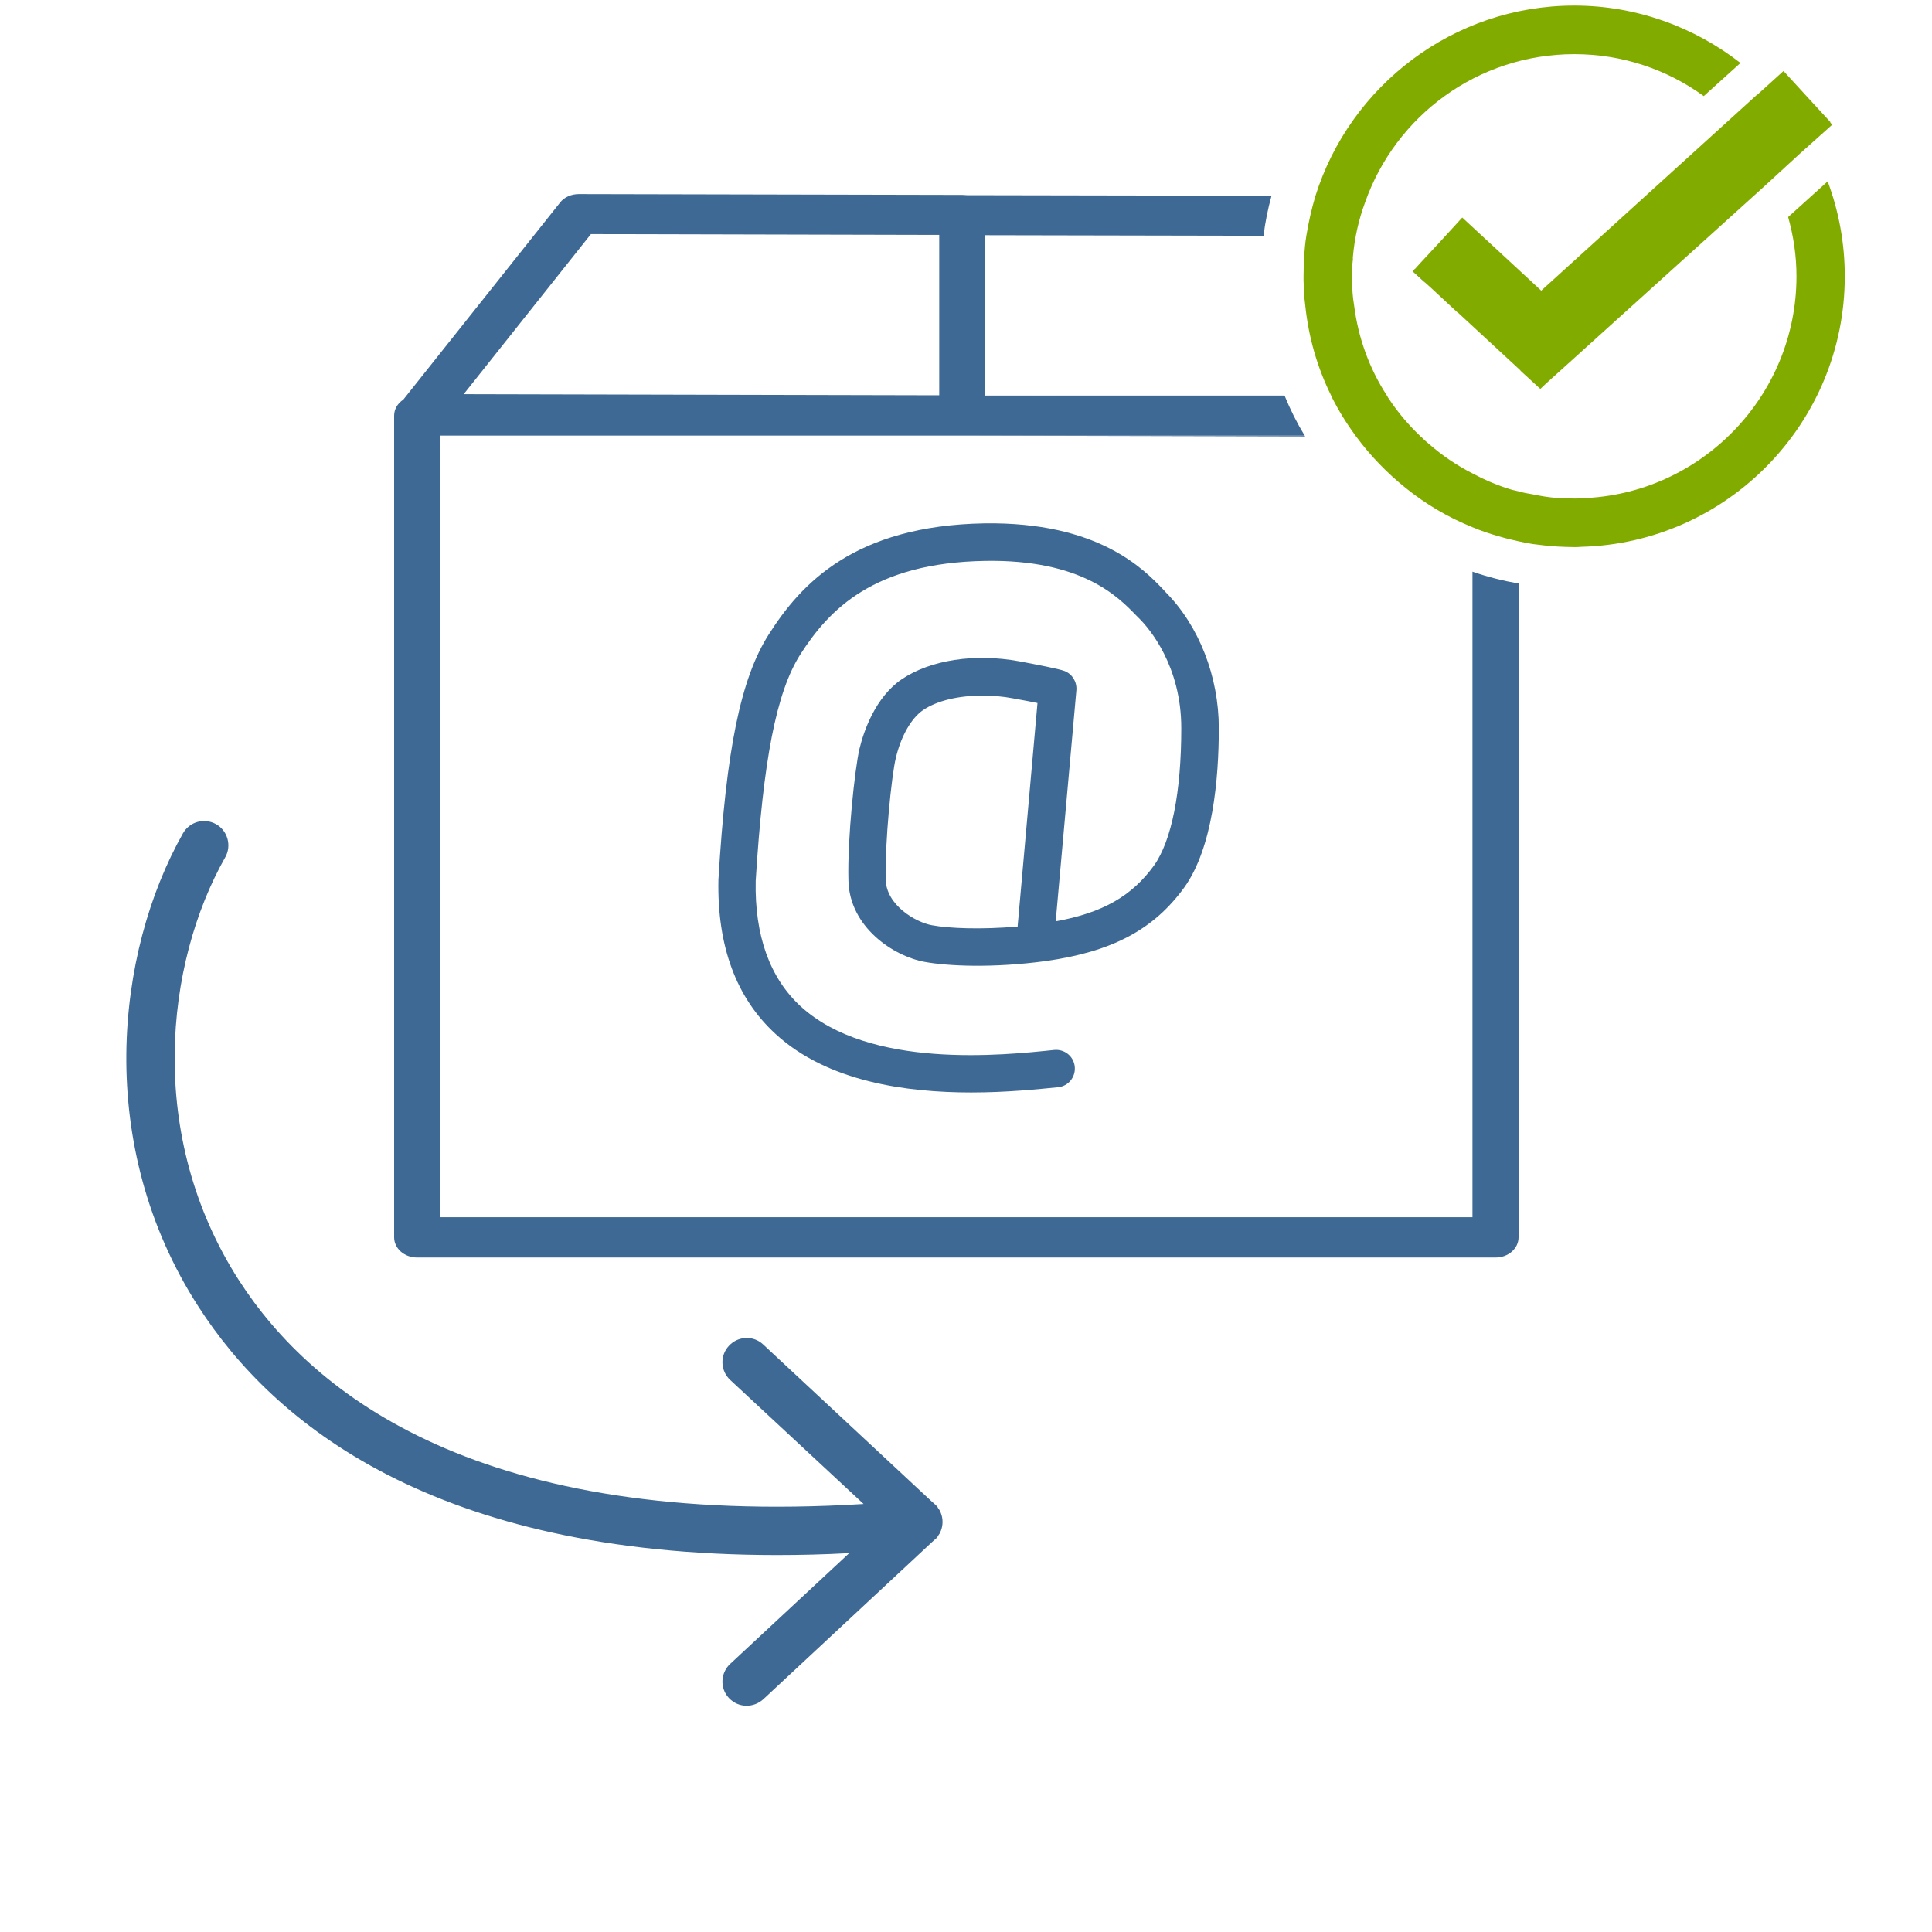 <?xml version="1.0" encoding="utf-8"?>
<!-- Generator: Adobe Illustrator 23.0.6, SVG Export Plug-In . SVG Version: 6.00 Build 0)  -->
<svg version="1.1" id="Ebene_1" xmlns="http://www.w3.org/2000/svg" xmlns:xlink="http://www.w3.org/1999/xlink" x="0px" y="0px"
	 viewBox="0 0 70 70" style="enable-background:new 0 0 70 70;" xml:space="preserve">
<style type="text/css">
	.st0{fill:#3E6994;}
	.st1{fill:#82AB00;}
</style>
<g>
	<g>
		<path class="st0" d="M42.24,21.462l-0.1-0.11c-0.71-0.74-2.36-2.45-6.47-2.39c-4.72,0.08-6.66,2.2-7.82,4.03
			c-1.01,1.59-1.54,4.16-1.82,8.88c-0.05,2.4,0.64,4.28,2.07,5.59c1.89,1.74,4.76,2.12,7.09,2.12c1.3,0,2.43-0.12,3.15-0.19
			c0.37-0.04,0.64-0.37,0.6-0.75c-0.04-0.37-0.37-0.64-0.75-0.6c-1.83,0.19-6.68,0.71-9.18-1.58c-1.12-1.03-1.67-2.57-1.63-4.54
			c0.27-4.38,0.75-6.84,1.61-8.2c1.05-1.64,2.66-3.33,6.7-3.4c3.51-0.06,4.83,1.31,5.47,1.97l0.12,0.12
			c0.36,0.36,1.52,1.71,1.52,3.97c0,2.32-0.35,4.08-0.99,4.98c-0.8,1.1-1.85,1.71-3.56,2.02l0.75-8.38c0.02-0.3-0.15-0.58-0.43-0.69
			c-0.21-0.08-1-0.23-1.63-0.35c-1.64-0.3-3.23-0.05-4.27,0.65c-0.95,0.65-1.37,1.86-1.53,2.52c-0.17,0.73-0.44,3.26-0.4,4.76
			c0.03,1.7,1.64,2.76,2.77,2.96c0.82,0.15,2.45,0.23,4.37-0.03c2.42-0.34,3.92-1.14,5.03-2.67c1.03-1.44,1.25-3.93,1.25-5.77
			C44.16,24.512,43.44,22.672,42.24,21.462z M36.87,33.572c-1.32,0.11-2.47,0.07-3.11-0.05c-0.56-0.1-1.65-0.71-1.67-1.66
			c-0.03-1.34,0.21-3.76,0.37-4.41c0.19-0.79,0.56-1.43,0.98-1.72c0.51-0.35,1.3-0.53,2.16-0.53c0.36,0,0.73,0.03,1.1,0.1
			c0.4,0.07,0.69,0.13,0.89,0.17L36.87,33.572z"/>
		<path class="st0" d="M46.54,14.332h-9.77l9.78,0.02C46.54,14.342,46.54,14.332,46.54,14.332z"/>
		<path class="st0" d="M51.27,9.742l-0.08,0.09l0.45,0.41L51.27,9.742z M47.27,15.782h-12.4l12.42,0.03
			C47.28,15.802,47.27,15.792,47.27,15.782z"/>
		<path class="st0" d="M53.35,20.712v23.39H15.94v-28.32h31.33c-0.28-0.46-0.52-0.94-0.72-1.43l-9.78-0.02H35.7v-5.81l10.08,0.02
			c0.06-0.49,0.16-0.98,0.29-1.45l-11.03-0.02c-0.06,0-0.11-0.01-0.17-0.01h-0.08l-13.82-0.03c-0.27,0-0.53,0.11-0.68,0.31
			l-5.68,7.14c-0.2,0.13-0.33,0.34-0.33,0.58v29.77c0,0.4,0.37,0.73,0.83,0.73h39.08c0.46,0,0.83-0.33,0.83-0.73v-23.69
			C54.45,21.042,53.89,20.902,53.35,20.712z M21.41,8.482l12.62,0.03v5.81l-17.23-0.04L21.41,8.482z"/>
		<g>
			<path class="st0" d="M34.15,55.142c0,0.11-0.02,0.22-0.06,0.32c0,0.01-0.01,0.02-0.01,0.02c-0.02,0.06-0.05,0.11-0.09,0.16
				c-0.03,0.05-0.07,0.1-0.12,0.14l-0.09,0.08l-6.13,5.71c-0.17,0.15-0.38,0.23-0.6,0.23c-0.23,0-0.46-0.09-0.64-0.28
				c-0.33-0.35-0.31-0.91,0.05-1.24l4.31-4.01c-0.91,0.05-1.78,0.07-2.62,0.07c-12.4,0-18.23-4.75-20.96-9
				c-3.78-5.86-3-12.83-0.56-17.15c0.24-0.42,0.77-0.57,1.2-0.33c0.42,0.24,0.57,0.78,0.33,1.2c-2.18,3.85-2.87,10.09,0.5,15.33
				c2.71,4.21,8.83,8.95,22.63,8.1l-4.83-4.49c-0.36-0.33-0.38-0.89-0.05-1.24c0.33-0.36,0.89-0.38,1.24-0.05l6.13,5.71
				c0.03,0.02,0.06,0.05,0.09,0.08c0.05,0.04,0.09,0.09,0.12,0.14c0.04,0.05,0.07,0.1,0.09,0.16c0.01,0.01,0.01,0.01,0.01,0.02
				C34.13,54.922,34.15,55.032,34.15,55.142z"/>
			<g>
				<path class="st0" d="M33.87,55.782c0.05-0.04,0.09-0.09,0.12-0.14c-0.01,0.03-0.04,0.07-0.07,0.1
					C33.9,55.762,33.89,55.772,33.87,55.782z"/>
				<path class="st0" d="M33.92,54.542c0.03,0.03,0.06,0.07,0.07,0.1c-0.03-0.05-0.07-0.1-0.12-0.14
					C33.89,54.512,33.9,54.522,33.92,54.542z"/>
			</g>
		</g>
		<path class="st1" d="M66.37,4.532l-1.14,1.02l-1.34,1.23l-7.06,6.38l-0.81,0.73l-0.21,0.2l-0.72-0.66v-0.01l-2.26-2.09h-0.01
			l-0.98-0.91l-0.19-0.17l-0.01-0.01l-0.45-0.41l0.08-0.09l0.18-0.2l0.65-0.7l0.01-0.01l0.87-0.95l2.81,2.6l0.05,0.05l6.52-5.92
			l1.3-1.18h0.01l0.95-0.86l0.88,0.96l0.81,0.88l0.01,0.03C66.34,4.462,66.36,4.492,66.37,4.532z"/>
		<path class="st1" d="M66.84,10.012c0,5.32-4.26,9.66-9.54,9.8c-0.09,0.01-0.18,0.01-0.26,0.01c-0.22,0-0.42-0.01-0.62-0.02
			c-0.3-0.02-0.59-0.05-0.88-0.09c-0.18-0.03-0.35-0.06-0.52-0.1c-0.24-0.05-0.48-0.11-0.71-0.18c-0.33-0.09-0.65-0.2-0.96-0.33
			c-0.89-0.36-1.7-0.84-2.43-1.43c-0.67-0.54-1.27-1.16-1.78-1.85c-0.01-0.01-0.02-0.02-0.03-0.04c-0.33-0.45-0.62-0.92-0.87-1.42
			c0-0.01-0.01-0.02-0.01-0.03c-0.5-1.01-0.82-2.11-0.94-3.28c-0.04-0.29-0.05-0.58-0.06-0.88v-0.16c0-0.24,0.01-0.48,0.02-0.72
			c0.02-0.25,0.04-0.5,0.08-0.74c0.08-0.5,0.19-0.98,0.33-1.45c1.25-3.99,4.99-6.9,9.38-6.9c2.25,0,4.35,0.78,6.02,2.08l-1.33,1.2
			c-1.32-0.96-2.94-1.52-4.69-1.52c-3.5,0-6.48,2.24-7.58,5.37c-0.23,0.62-0.38,1.28-0.44,1.96c0,0.03-0.01,0.06,0,0.09
			c-0.03,0.21-0.03,0.42-0.03,0.63v0.16c0,0.3,0.02,0.59,0.07,0.88c0.15,1.2,0.56,2.31,1.19,3.28c0,0.01,0.01,0.02,0.02,0.03
			c0.01,0.02,0.02,0.05,0.04,0.07c0.33,0.5,0.71,0.95,1.13,1.35c0.02,0.02,0.03,0.04,0.05,0.04c0.09,0.1,0.18,0.18,0.28,0.26
			c0.48,0.42,1.01,0.78,1.58,1.07c0.39,0.21,0.8,0.39,1.22,0.53c0.15,0.05,0.3,0.09,0.45,0.12c0.17,0.05,0.34,0.08,0.52,0.11
			c0.29,0.06,0.58,0.11,0.88,0.13c0.2,0.01,0.4,0.02,0.62,0.02c0.08,0,0.17,0,0.26-0.01c4.31-0.13,7.79-3.69,7.79-8.04
			c0-0.75-0.11-1.46-0.3-2.14v-0.01l1.43-1.29C66.62,7.642,66.84,8.802,66.84,10.012z"/>
	</g>
</g>
</svg>
